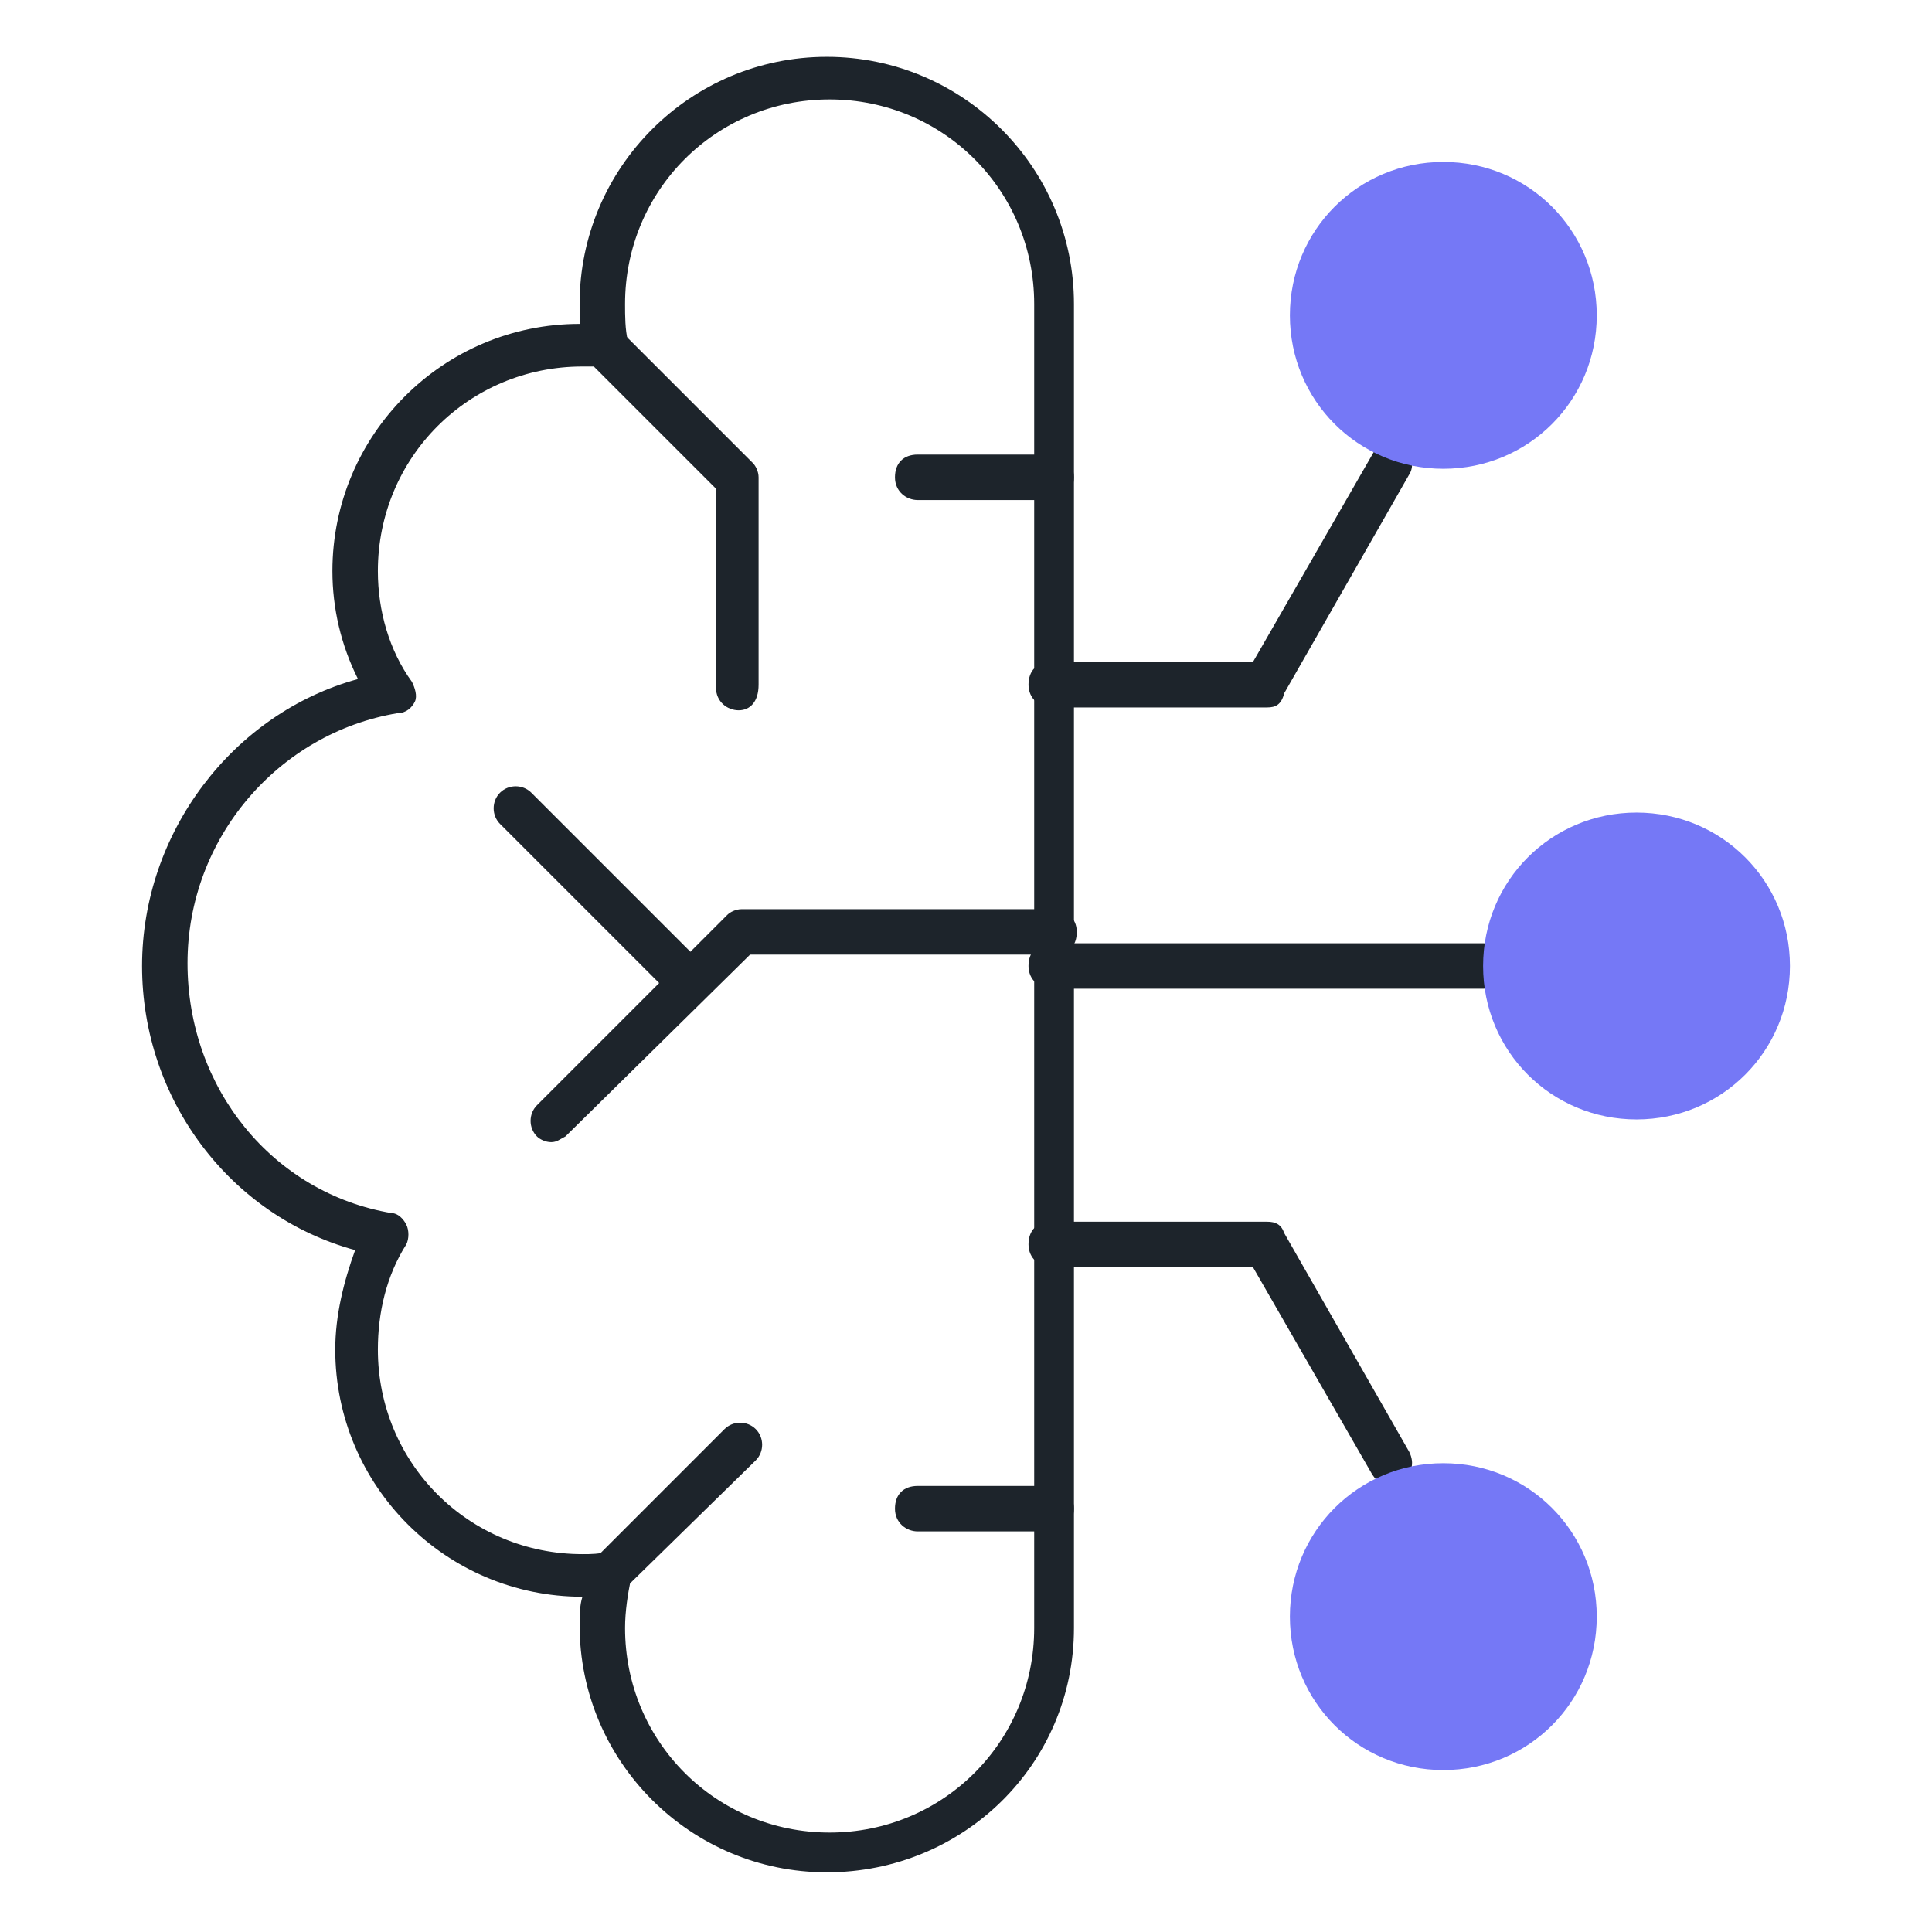 <?xml version="1.0" encoding="UTF-8"?>
<!-- Generator: Adobe Illustrator 27.5.0, SVG Export Plug-In . SVG Version: 6.00 Build 0)  -->
<svg xmlns="http://www.w3.org/2000/svg" xmlns:xlink="http://www.w3.org/1999/xlink" version="1.1" id="Layer_1" x="0px" y="0px" viewBox="0 0 68 68" style="enable-background:new 0 0 68 68;" xml:space="preserve">
<style type="text/css">
	.st0{clip-path:url(#SVGID_00000044154139661588475650000016518838881315208878_);}
	.st1{clip-path:url(#SVGID_00000129201605785507559680000013197332982576997539_);}
	.st2{fill:#1D242B;}
	.st3{fill:#7578F6;}
</style>
<g>
	<defs>
		<rect id="SVGID_1_" width="68" height="68"></rect>
	</defs>
	<clipPath id="SVGID_00000153694843376439675900000007940521844791049140_">
		<use xlink:href="#SVGID_1_" style="overflow:visible;"></use>
	</clipPath>
	<g style="clip-path:url(#SVGID_00000153694843376439675900000007940521844791049140_);">
		<g>
			<defs>
				<rect id="SVGID_00000013192549898057888210000007006122271749834132_" x="5" y="2" width="58" height="64"></rect>
			</defs>
			<clipPath id="SVGID_00000042714204168609334110000009747260019311159477_">
				<use xlink:href="#SVGID_00000013192549898057888210000007006122271749834132_" style="overflow:visible;"></use>
			</clipPath>
			<g style="clip-path:url(#SVGID_00000042714204168609334110000009747260019311159477_);">
				<path class="st2" d="M29.1,65.9c-4.8,0-8.7-3.9-8.7-8.7c0-0.3,0-0.7,0.1-1c-4.8,0-8.7-3.9-8.7-8.7c0-1.2,0.3-2.4,0.7-3.5      C8.1,42.8,5,38.7,5,34c0-4.7,3.2-8.9,7.6-10.1c-0.6-1.2-0.9-2.5-0.9-3.8c0-4.8,3.9-8.7,8.7-8.7c0,0,0,0,0,0c0-0.2,0-0.5,0-0.7      c0-4.8,3.9-8.7,8.7-8.7h0c4.8,0,8.7,3.9,8.7,8.7v46.6C37.8,62.1,33.9,65.9,29.1,65.9z M21.4,54.7c0.2,0,0.4,0.1,0.6,0.2      c0.2,0.2,0.2,0.4,0.2,0.7c-0.1,0.5-0.2,1.1-0.2,1.7c0,4,3.2,7.2,7.2,7.2s7.2-3.2,7.2-7.2V10.7c0-4-3.2-7.2-7.2-7.2h0      c-4,0-7.2,3.2-7.2,7.2c0,0.4,0,0.9,0.1,1.3c0,0.2,0,0.5-0.2,0.7c-0.2,0.2-0.4,0.3-0.6,0.2c-0.3,0-0.5,0-0.8,0      c-4,0-7.2,3.2-7.2,7.2c0,1.4,0.4,2.8,1.2,3.9c0.1,0.2,0.2,0.5,0.1,0.7c-0.1,0.2-0.3,0.4-0.6,0.4c-4.2,0.7-7.4,4.4-7.4,8.8      c0,4.4,3,8.1,7.2,8.8c0.2,0,0.4,0.2,0.5,0.4c0.1,0.2,0.1,0.5,0,0.7c-0.7,1.1-1,2.4-1,3.7c0,4,3.2,7.2,7.2,7.2      c0.3,0,0.6,0,0.9-0.1C21.3,54.7,21.3,54.7,21.4,54.7z"></path>
				<path class="st2" d="M26,25c-0.4,0-0.8-0.3-0.8-0.8v-7l-4.5-4.5c-0.3-0.3-0.3-0.8,0-1.1c0.3-0.3,0.8-0.3,1.1,0l4.7,4.7      c0.1,0.1,0.2,0.3,0.2,0.5v7.3C26.7,24.7,26.4,25,26,25z"></path>
				<path class="st2" d="M19.4,40.2c-0.2,0-0.4-0.1-0.5-0.2c-0.3-0.3-0.3-0.8,0-1.1l6.7-6.7c0.1-0.1,0.3-0.2,0.5-0.2h11      c0.4,0,0.8,0.3,0.8,0.8s-0.3,0.8-0.8,0.8H26.4L19.9,40C19.7,40.1,19.6,40.2,19.4,40.2z"></path>
				<path class="st2" d="M24.2,35.3c-0.2,0-0.4-0.1-0.5-0.2L17.6,29c-0.3-0.3-0.3-0.8,0-1.1c0.3-0.3,0.8-0.3,1.1,0l6.1,6.1      c0.3,0.3,0.3,0.8,0,1.1C24.6,35.2,24.4,35.3,24.2,35.3z"></path>
				<path class="st2" d="M21.4,56.2c-0.2,0-0.4-0.1-0.5-0.2c-0.3-0.3-0.3-0.8,0-1.1l4.6-4.6c0.3-0.3,0.8-0.3,1.1,0      c0.3,0.3,0.3,0.8,0,1.1L21.9,56C21.8,56.1,21.6,56.2,21.4,56.2z"></path>
				<path class="st2" d="M37,53.9h-4.7c-0.4,0-0.8-0.3-0.8-0.8s0.3-0.8,0.8-0.8H37c0.4,0,0.8,0.3,0.8,0.8S37.4,53.9,37,53.9z"></path>
				<path class="st2" d="M37,17.6h-4.7c-0.4,0-0.8-0.3-0.8-0.8s0.3-0.8,0.8-0.8H37c0.4,0,0.8,0.3,0.8,0.8S37.4,17.6,37,17.6z"></path>
				<path class="st2" d="M44.6,24.9H37c-0.4,0-0.8-0.3-0.8-0.8s0.3-0.8,0.8-0.8h7.1l4.2-7.3c0.2-0.4,0.7-0.5,1-0.3      c0.4,0.2,0.5,0.7,0.3,1l-4.4,7.7C45.1,24.8,44.9,24.9,44.6,24.9z"></path>
				<path class="st2" d="M49,52.3c-0.3,0-0.5-0.1-0.7-0.4l-4.2-7.3H37c-0.4,0-0.8-0.3-0.8-0.8s0.3-0.8,0.8-0.8h7.6      c0.3,0,0.5,0.1,0.6,0.4l4.4,7.7c0.2,0.4,0.1,0.8-0.3,1C49.3,52.2,49.1,52.3,49,52.3z"></path>
				<path class="st2" d="M52.2,34.8H37c-0.4,0-0.8-0.3-0.8-0.8s0.3-0.8,0.8-0.8h15.2c0.4,0,0.8,0.3,0.8,0.8S52.6,34.8,52.2,34.8z"></path>
				<path class="st3" d="M50.8,16.5c3,0,5.4-2.4,5.4-5.4c0-3-2.4-5.4-5.4-5.4c-3,0-5.4,2.4-5.4,5.4C45.4,14.1,47.8,16.5,50.8,16.5z"></path>
				<path class="st3" d="M57.6,39.4c3,0,5.4-2.4,5.4-5.4c0-3-2.4-5.4-5.4-5.4c-3,0-5.4,2.4-5.4,5.4C52.2,37,54.6,39.4,57.6,39.4z"></path>
				<path class="st3" d="M50.8,62.3c3,0,5.4-2.4,5.4-5.4c0-3-2.4-5.4-5.4-5.4c-3,0-5.4,2.4-5.4,5.4C45.4,59.9,47.8,62.3,50.8,62.3z"></path>
			</g>
		</g>
	</g>
</g>
</svg>
